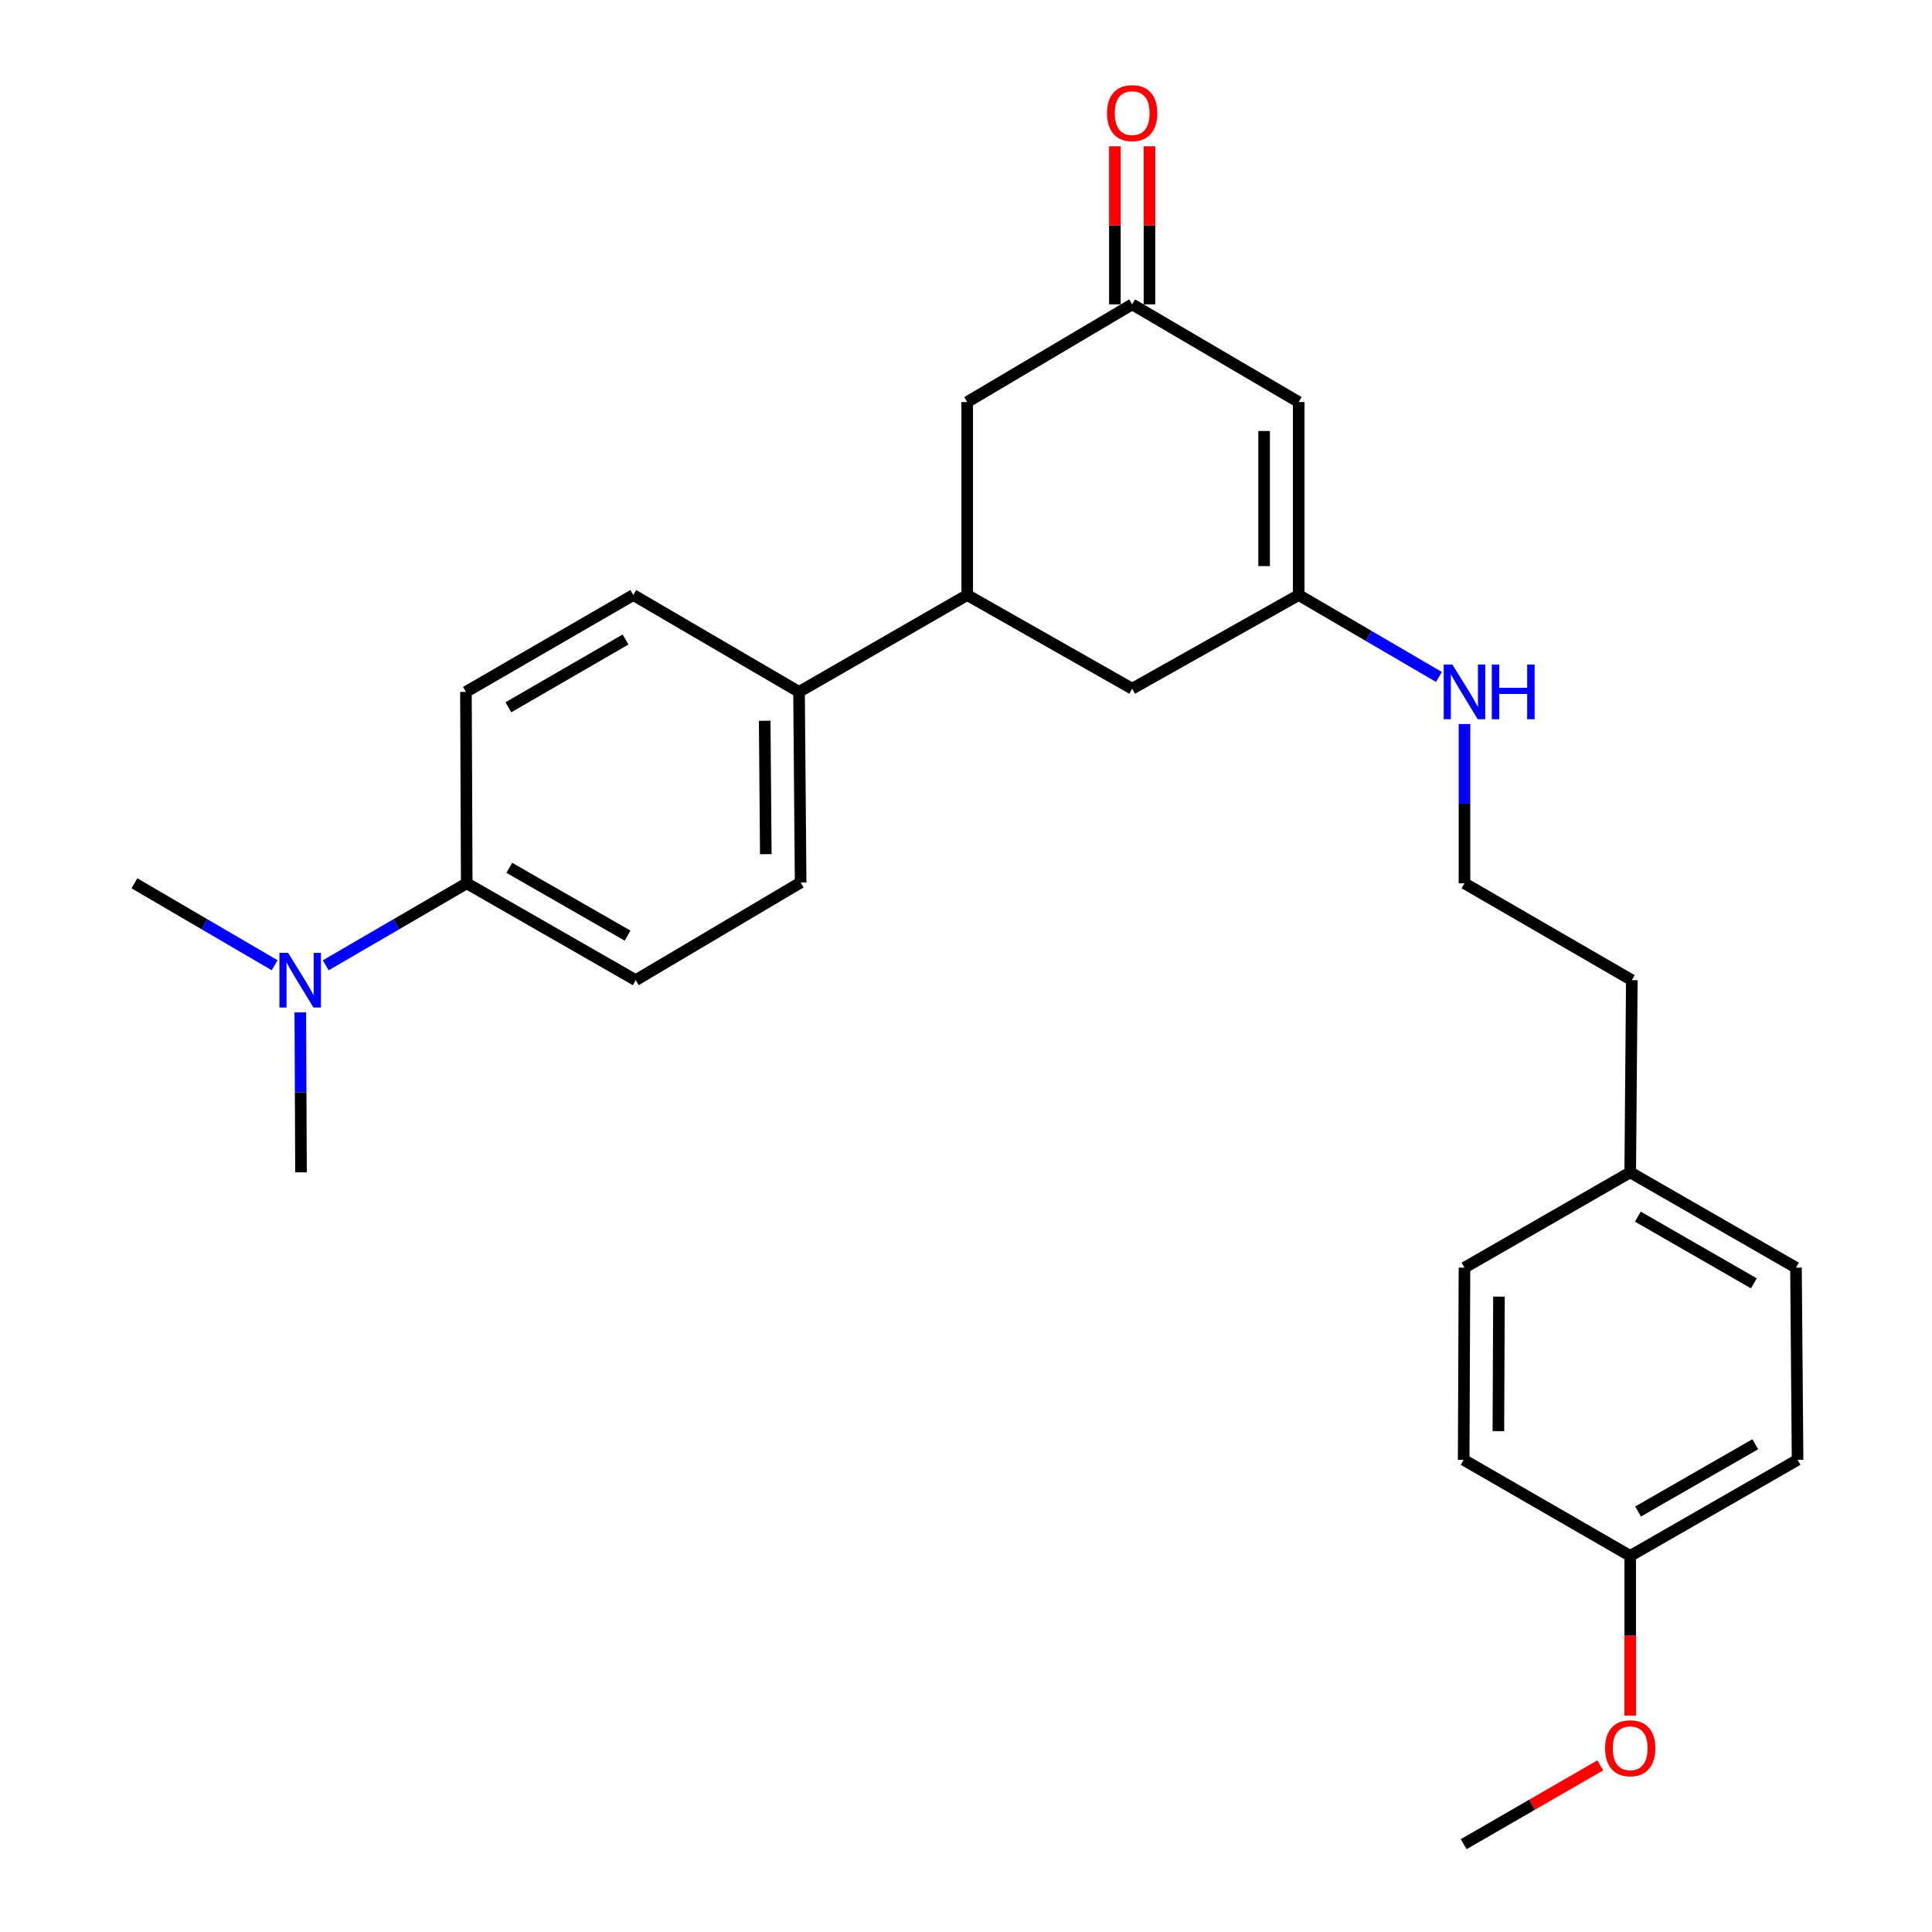 <?xml version='1.0' encoding='iso-8859-1'?>
<svg version='1.1' baseProfile='full'
              xmlns='http://www.w3.org/2000/svg'
                      xmlns:rdkit='http://www.rdkit.org/xml'
                      xmlns:xlink='http://www.w3.org/1999/xlink'
                  xml:space='preserve'
width='1000px' height='1000px' viewBox='0 0 1000 1000'>
<!-- END OF HEADER -->
<rect style='opacity:1.0;fill:#FFFFFF;stroke:none' width='1000' height='1000' x='0' y='0'> </rect>
<path class='bond-0' d='M 672.21,208.101 L 672.21,307.988' style='fill:none;fill-rule:evenodd;stroke:#000000;stroke-width:6px;stroke-linecap:butt;stroke-linejoin:miter;stroke-opacity:1' />
<path class='bond-0' d='M 654.306,223.084 L 654.306,293.005' style='fill:none;fill-rule:evenodd;stroke:#000000;stroke-width:6px;stroke-linecap:butt;stroke-linejoin:miter;stroke-opacity:1' />
<path class='bond-2' d='M 672.21,208.101 L 586.011,157.531' style='fill:none;fill-rule:evenodd;stroke:#000000;stroke-width:6px;stroke-linecap:butt;stroke-linejoin:miter;stroke-opacity:1' />
<path class='bond-3' d='M 672.21,307.988 L 586.011,356.469' style='fill:none;fill-rule:evenodd;stroke:#000000;stroke-width:6px;stroke-linecap:butt;stroke-linejoin:miter;stroke-opacity:1' />
<path class='bond-11' d='M 672.21,307.988 L 708.499,329.191' style='fill:none;fill-rule:evenodd;stroke:#000000;stroke-width:6px;stroke-linecap:butt;stroke-linejoin:miter;stroke-opacity:1' />
<path class='bond-11' d='M 708.499,329.191 L 744.788,350.393' style='fill:none;fill-rule:evenodd;stroke:#0000FF;stroke-width:6px;stroke-linecap:butt;stroke-linejoin:miter;stroke-opacity:1' />
<path class='bond-1' d='M 500.627,307.988 L 500.627,208.101' style='fill:none;fill-rule:evenodd;stroke:#000000;stroke-width:6px;stroke-linecap:butt;stroke-linejoin:miter;stroke-opacity:1' />
<path class='bond-4' d='M 500.627,307.988 L 413.581,358.12' style='fill:none;fill-rule:evenodd;stroke:#000000;stroke-width:6px;stroke-linecap:butt;stroke-linejoin:miter;stroke-opacity:1' />
<path class='bond-26' d='M 500.627,307.988 L 586.011,356.469' style='fill:none;fill-rule:evenodd;stroke:#000000;stroke-width:6px;stroke-linecap:butt;stroke-linejoin:miter;stroke-opacity:1' />
<path class='bond-5' d='M 586.011,157.531 L 500.627,208.101' style='fill:none;fill-rule:evenodd;stroke:#000000;stroke-width:6px;stroke-linecap:butt;stroke-linejoin:miter;stroke-opacity:1' />
<path class='bond-8' d='M 594.963,157.531 L 594.963,116.619' style='fill:none;fill-rule:evenodd;stroke:#000000;stroke-width:6px;stroke-linecap:butt;stroke-linejoin:miter;stroke-opacity:1' />
<path class='bond-8' d='M 594.963,116.619 L 594.963,75.707' style='fill:none;fill-rule:evenodd;stroke:#FF0000;stroke-width:6px;stroke-linecap:butt;stroke-linejoin:miter;stroke-opacity:1' />
<path class='bond-8' d='M 577.059,157.531 L 577.059,116.619' style='fill:none;fill-rule:evenodd;stroke:#000000;stroke-width:6px;stroke-linecap:butt;stroke-linejoin:miter;stroke-opacity:1' />
<path class='bond-8' d='M 577.059,116.619 L 577.059,75.707' style='fill:none;fill-rule:evenodd;stroke:#FF0000;stroke-width:6px;stroke-linecap:butt;stroke-linejoin:miter;stroke-opacity:1' />
<path class='bond-9' d='M 413.581,358.12 L 327.799,307.988' style='fill:none;fill-rule:evenodd;stroke:#000000;stroke-width:6px;stroke-linecap:butt;stroke-linejoin:miter;stroke-opacity:1' />
<path class='bond-10' d='M 413.581,358.12 L 414.407,456.773' style='fill:none;fill-rule:evenodd;stroke:#000000;stroke-width:6px;stroke-linecap:butt;stroke-linejoin:miter;stroke-opacity:1' />
<path class='bond-10' d='M 395.802,373.068 L 396.379,442.125' style='fill:none;fill-rule:evenodd;stroke:#000000;stroke-width:6px;stroke-linecap:butt;stroke-linejoin:miter;stroke-opacity:1' />
<path class='bond-6' d='M 241.58,457.191 L 329.043,507.333' style='fill:none;fill-rule:evenodd;stroke:#000000;stroke-width:6px;stroke-linecap:butt;stroke-linejoin:miter;stroke-opacity:1' />
<path class='bond-6' d='M 263.604,449.18 L 324.828,484.279' style='fill:none;fill-rule:evenodd;stroke:#000000;stroke-width:6px;stroke-linecap:butt;stroke-linejoin:miter;stroke-opacity:1' />
<path class='bond-7' d='M 241.58,457.191 L 205.092,478.414' style='fill:none;fill-rule:evenodd;stroke:#000000;stroke-width:6px;stroke-linecap:butt;stroke-linejoin:miter;stroke-opacity:1' />
<path class='bond-7' d='M 205.092,478.414 L 168.603,499.636' style='fill:none;fill-rule:evenodd;stroke:#0000FF;stroke-width:6px;stroke-linecap:butt;stroke-linejoin:miter;stroke-opacity:1' />
<path class='bond-27' d='M 241.58,457.191 L 241.172,358.12' style='fill:none;fill-rule:evenodd;stroke:#000000;stroke-width:6px;stroke-linecap:butt;stroke-linejoin:miter;stroke-opacity:1' />
<path class='bond-22' d='M 142.146,499.604 L 105.862,478.398' style='fill:none;fill-rule:evenodd;stroke:#0000FF;stroke-width:6px;stroke-linecap:butt;stroke-linejoin:miter;stroke-opacity:1' />
<path class='bond-22' d='M 105.862,478.398 L 69.578,457.191' style='fill:none;fill-rule:evenodd;stroke:#000000;stroke-width:6px;stroke-linecap:butt;stroke-linejoin:miter;stroke-opacity:1' />
<path class='bond-23' d='M 155.442,523.98 L 155.62,565.391' style='fill:none;fill-rule:evenodd;stroke:#0000FF;stroke-width:6px;stroke-linecap:butt;stroke-linejoin:miter;stroke-opacity:1' />
<path class='bond-23' d='M 155.62,565.391 L 155.798,606.802' style='fill:none;fill-rule:evenodd;stroke:#000000;stroke-width:6px;stroke-linecap:butt;stroke-linejoin:miter;stroke-opacity:1' />
<path class='bond-12' d='M 327.799,307.988 L 241.172,358.12' style='fill:none;fill-rule:evenodd;stroke:#000000;stroke-width:6px;stroke-linecap:butt;stroke-linejoin:miter;stroke-opacity:1' />
<path class='bond-12' d='M 323.773,331.004 L 263.134,366.097' style='fill:none;fill-rule:evenodd;stroke:#000000;stroke-width:6px;stroke-linecap:butt;stroke-linejoin:miter;stroke-opacity:1' />
<path class='bond-13' d='M 414.407,456.773 L 329.043,507.333' style='fill:none;fill-rule:evenodd;stroke:#000000;stroke-width:6px;stroke-linecap:butt;stroke-linejoin:miter;stroke-opacity:1' />
<path class='bond-20' d='M 758.012,374.757 L 758.012,415.974' style='fill:none;fill-rule:evenodd;stroke:#0000FF;stroke-width:6px;stroke-linecap:butt;stroke-linejoin:miter;stroke-opacity:1' />
<path class='bond-20' d='M 758.012,415.974 L 758.012,457.191' style='fill:none;fill-rule:evenodd;stroke:#000000;stroke-width:6px;stroke-linecap:butt;stroke-linejoin:miter;stroke-opacity:1' />
<path class='bond-14' d='M 843.794,805.332 L 930.422,755.608' style='fill:none;fill-rule:evenodd;stroke:#000000;stroke-width:6px;stroke-linecap:butt;stroke-linejoin:miter;stroke-opacity:1' />
<path class='bond-14' d='M 847.875,782.345 L 908.514,747.538' style='fill:none;fill-rule:evenodd;stroke:#000000;stroke-width:6px;stroke-linecap:butt;stroke-linejoin:miter;stroke-opacity:1' />
<path class='bond-21' d='M 843.794,805.332 L 843.794,846.668' style='fill:none;fill-rule:evenodd;stroke:#000000;stroke-width:6px;stroke-linecap:butt;stroke-linejoin:miter;stroke-opacity:1' />
<path class='bond-21' d='M 843.794,846.668 L 843.794,888.004' style='fill:none;fill-rule:evenodd;stroke:#FF0000;stroke-width:6px;stroke-linecap:butt;stroke-linejoin:miter;stroke-opacity:1' />
<path class='bond-28' d='M 843.794,805.332 L 757.595,755.608' style='fill:none;fill-rule:evenodd;stroke:#000000;stroke-width:6px;stroke-linecap:butt;stroke-linejoin:miter;stroke-opacity:1' />
<path class='bond-15' d='M 843.794,606.802 L 844.63,507.333' style='fill:none;fill-rule:evenodd;stroke:#000000;stroke-width:6px;stroke-linecap:butt;stroke-linejoin:miter;stroke-opacity:1' />
<path class='bond-18' d='M 843.794,606.802 L 758.012,656.139' style='fill:none;fill-rule:evenodd;stroke:#000000;stroke-width:6px;stroke-linecap:butt;stroke-linejoin:miter;stroke-opacity:1' />
<path class='bond-19' d='M 843.794,606.802 L 929.596,656.139' style='fill:none;fill-rule:evenodd;stroke:#000000;stroke-width:6px;stroke-linecap:butt;stroke-linejoin:miter;stroke-opacity:1' />
<path class='bond-19' d='M 847.74,629.724 L 907.801,664.26' style='fill:none;fill-rule:evenodd;stroke:#000000;stroke-width:6px;stroke-linecap:butt;stroke-linejoin:miter;stroke-opacity:1' />
<path class='bond-16' d='M 757.595,755.608 L 758.012,656.139' style='fill:none;fill-rule:evenodd;stroke:#000000;stroke-width:6px;stroke-linecap:butt;stroke-linejoin:miter;stroke-opacity:1' />
<path class='bond-16' d='M 775.561,740.763 L 775.854,671.134' style='fill:none;fill-rule:evenodd;stroke:#000000;stroke-width:6px;stroke-linecap:butt;stroke-linejoin:miter;stroke-opacity:1' />
<path class='bond-17' d='M 930.422,755.608 L 929.596,656.139' style='fill:none;fill-rule:evenodd;stroke:#000000;stroke-width:6px;stroke-linecap:butt;stroke-linejoin:miter;stroke-opacity:1' />
<path class='bond-24' d='M 758.012,457.191 L 844.63,507.333' style='fill:none;fill-rule:evenodd;stroke:#000000;stroke-width:6px;stroke-linecap:butt;stroke-linejoin:miter;stroke-opacity:1' />
<path class='bond-25' d='M 828.306,913.747 L 792.95,934.146' style='fill:none;fill-rule:evenodd;stroke:#FF0000;stroke-width:6px;stroke-linecap:butt;stroke-linejoin:miter;stroke-opacity:1' />
<path class='bond-25' d='M 792.95,934.146 L 757.595,954.545' style='fill:none;fill-rule:evenodd;stroke:#000000;stroke-width:6px;stroke-linecap:butt;stroke-linejoin:miter;stroke-opacity:1' />
<path  class='atom-8' d='M 149.11 493.173
L 158.39 508.173
Q 159.31 509.653, 160.79 512.333
Q 162.27 515.013, 162.35 515.173
L 162.35 493.173
L 166.11 493.173
L 166.11 521.493
L 162.23 521.493
L 152.27 505.093
Q 151.11 503.173, 149.87 500.973
Q 148.67 498.773, 148.31 498.093
L 148.31 521.493
L 144.63 521.493
L 144.63 493.173
L 149.11 493.173
' fill='#0000FF'/>
<path  class='atom-9' d='M 573.011 58.55
Q 573.011 51.75, 576.371 47.95
Q 579.731 44.15, 586.011 44.15
Q 592.291 44.15, 595.651 47.95
Q 599.011 51.75, 599.011 58.55
Q 599.011 65.43, 595.611 69.35
Q 592.211 73.23, 586.011 73.23
Q 579.771 73.23, 576.371 69.35
Q 573.011 65.47, 573.011 58.55
M 586.011 70.03
Q 590.331 70.03, 592.651 67.15
Q 595.011 64.23, 595.011 58.55
Q 595.011 52.99, 592.651 50.19
Q 590.331 47.35, 586.011 47.35
Q 581.691 47.35, 579.331 50.15
Q 577.011 52.95, 577.011 58.55
Q 577.011 64.27, 579.331 67.15
Q 581.691 70.03, 586.011 70.03
' fill='#FF0000'/>
<path  class='atom-12' d='M 751.752 343.96
L 761.032 358.96
Q 761.952 360.44, 763.432 363.12
Q 764.912 365.8, 764.992 365.96
L 764.992 343.96
L 768.752 343.96
L 768.752 372.28
L 764.872 372.28
L 754.912 355.88
Q 753.752 353.96, 752.512 351.76
Q 751.312 349.56, 750.952 348.88
L 750.952 372.28
L 747.272 372.28
L 747.272 343.96
L 751.752 343.96
' fill='#0000FF'/>
<path  class='atom-12' d='M 772.152 343.96
L 775.992 343.96
L 775.992 356
L 790.472 356
L 790.472 343.96
L 794.312 343.96
L 794.312 372.28
L 790.472 372.28
L 790.472 359.2
L 775.992 359.2
L 775.992 372.28
L 772.152 372.28
L 772.152 343.96
' fill='#0000FF'/>
<path  class='atom-22' d='M 830.794 904.891
Q 830.794 898.091, 834.154 894.291
Q 837.514 890.491, 843.794 890.491
Q 850.074 890.491, 853.434 894.291
Q 856.794 898.091, 856.794 904.891
Q 856.794 911.771, 853.394 915.691
Q 849.994 919.571, 843.794 919.571
Q 837.554 919.571, 834.154 915.691
Q 830.794 911.811, 830.794 904.891
M 843.794 916.371
Q 848.114 916.371, 850.434 913.491
Q 852.794 910.571, 852.794 904.891
Q 852.794 899.331, 850.434 896.531
Q 848.114 893.691, 843.794 893.691
Q 839.474 893.691, 837.114 896.491
Q 834.794 899.291, 834.794 904.891
Q 834.794 910.611, 837.114 913.491
Q 839.474 916.371, 843.794 916.371
' fill='#FF0000'/>
</svg>
